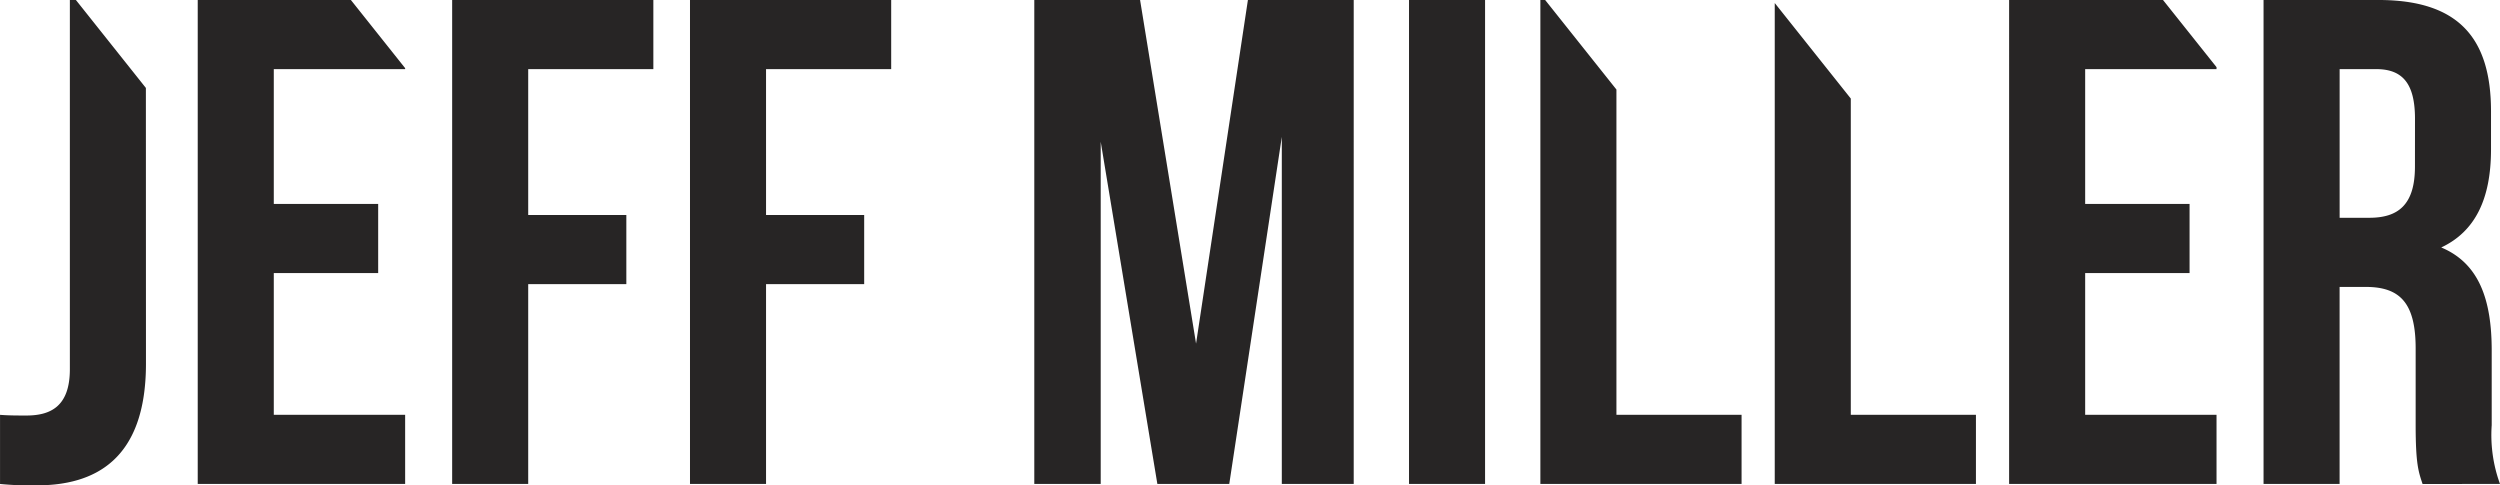 <svg id="Layer_1" data-name="Layer 1" xmlns="http://www.w3.org/2000/svg" viewBox="0 0 224.187 43.524">
  <defs>
    <style>
      .cls-1 {
        fill: #272525;
      }
    </style>
  </defs>
  <title>Miller</title>
  <path class="cls-1" d="M39.259,9.3H25.525V52.7h18.6V46.5H32.346V33.791h9.361v-6.2H32.346V15.5H44.125v-.088ZM20.876,17.187,14.6,9.3h-.541V42.409c0,3.348-1.736,4.154-3.906,4.154-.744,0-1.612,0-2.356-.062v6.2a28.029,28.029,0,0,0,3.286.124c5.146,0,9.8-2.232,9.8-10.912ZM55.161,15.5H66.383V9.3H48.341V52.7h6.82V34.783h8.8v-6.2h-8.8Zm21.328,0H87.711V9.3H69.669V52.7h6.82V34.783h8.8v-6.2h-8.8ZM122.74,52.7h6.448V9.3H119.7l-4.65,30.814L110.03,9.3h-9.486V52.7H106.5V22.011L111.58,52.7h6.448l4.712-31.124Zm11.407,0h6.82V9.3h-6.82Zm11.78,0h18.042V46.5H152.747V17.33L146.354,9.3h-.427Zm21.017,0h18.042V46.5H173.764V18.139l-6.82-8.566Zm21.017,0h18.6V46.5h-11.78V33.791h9.362v-6.2h-9.362V15.5h11.78v-.177l-4.8-6.023h-13.8Zm36.394-28.458c0,3.472-1.55,4.588-4.092,4.588H217.6V15.5h3.286c2.418,0,3.472,1.364,3.472,4.464ZM231.981,52.7a12.781,12.781,0,0,1-.744-5.27v-6.7c0-4.526-1.116-7.812-4.526-9.238,3.038-1.426,4.464-4.34,4.464-8.8v-3.41c0-6.7-3.038-9.982-10.106-9.982H210.777V52.7h6.82V35.031h2.356c3.1,0,4.464,1.488,4.464,5.518v6.82c0,3.534.248,4.216.62,5.332Z" transform="translate(-7.794 -9.301)"/>
</svg>
